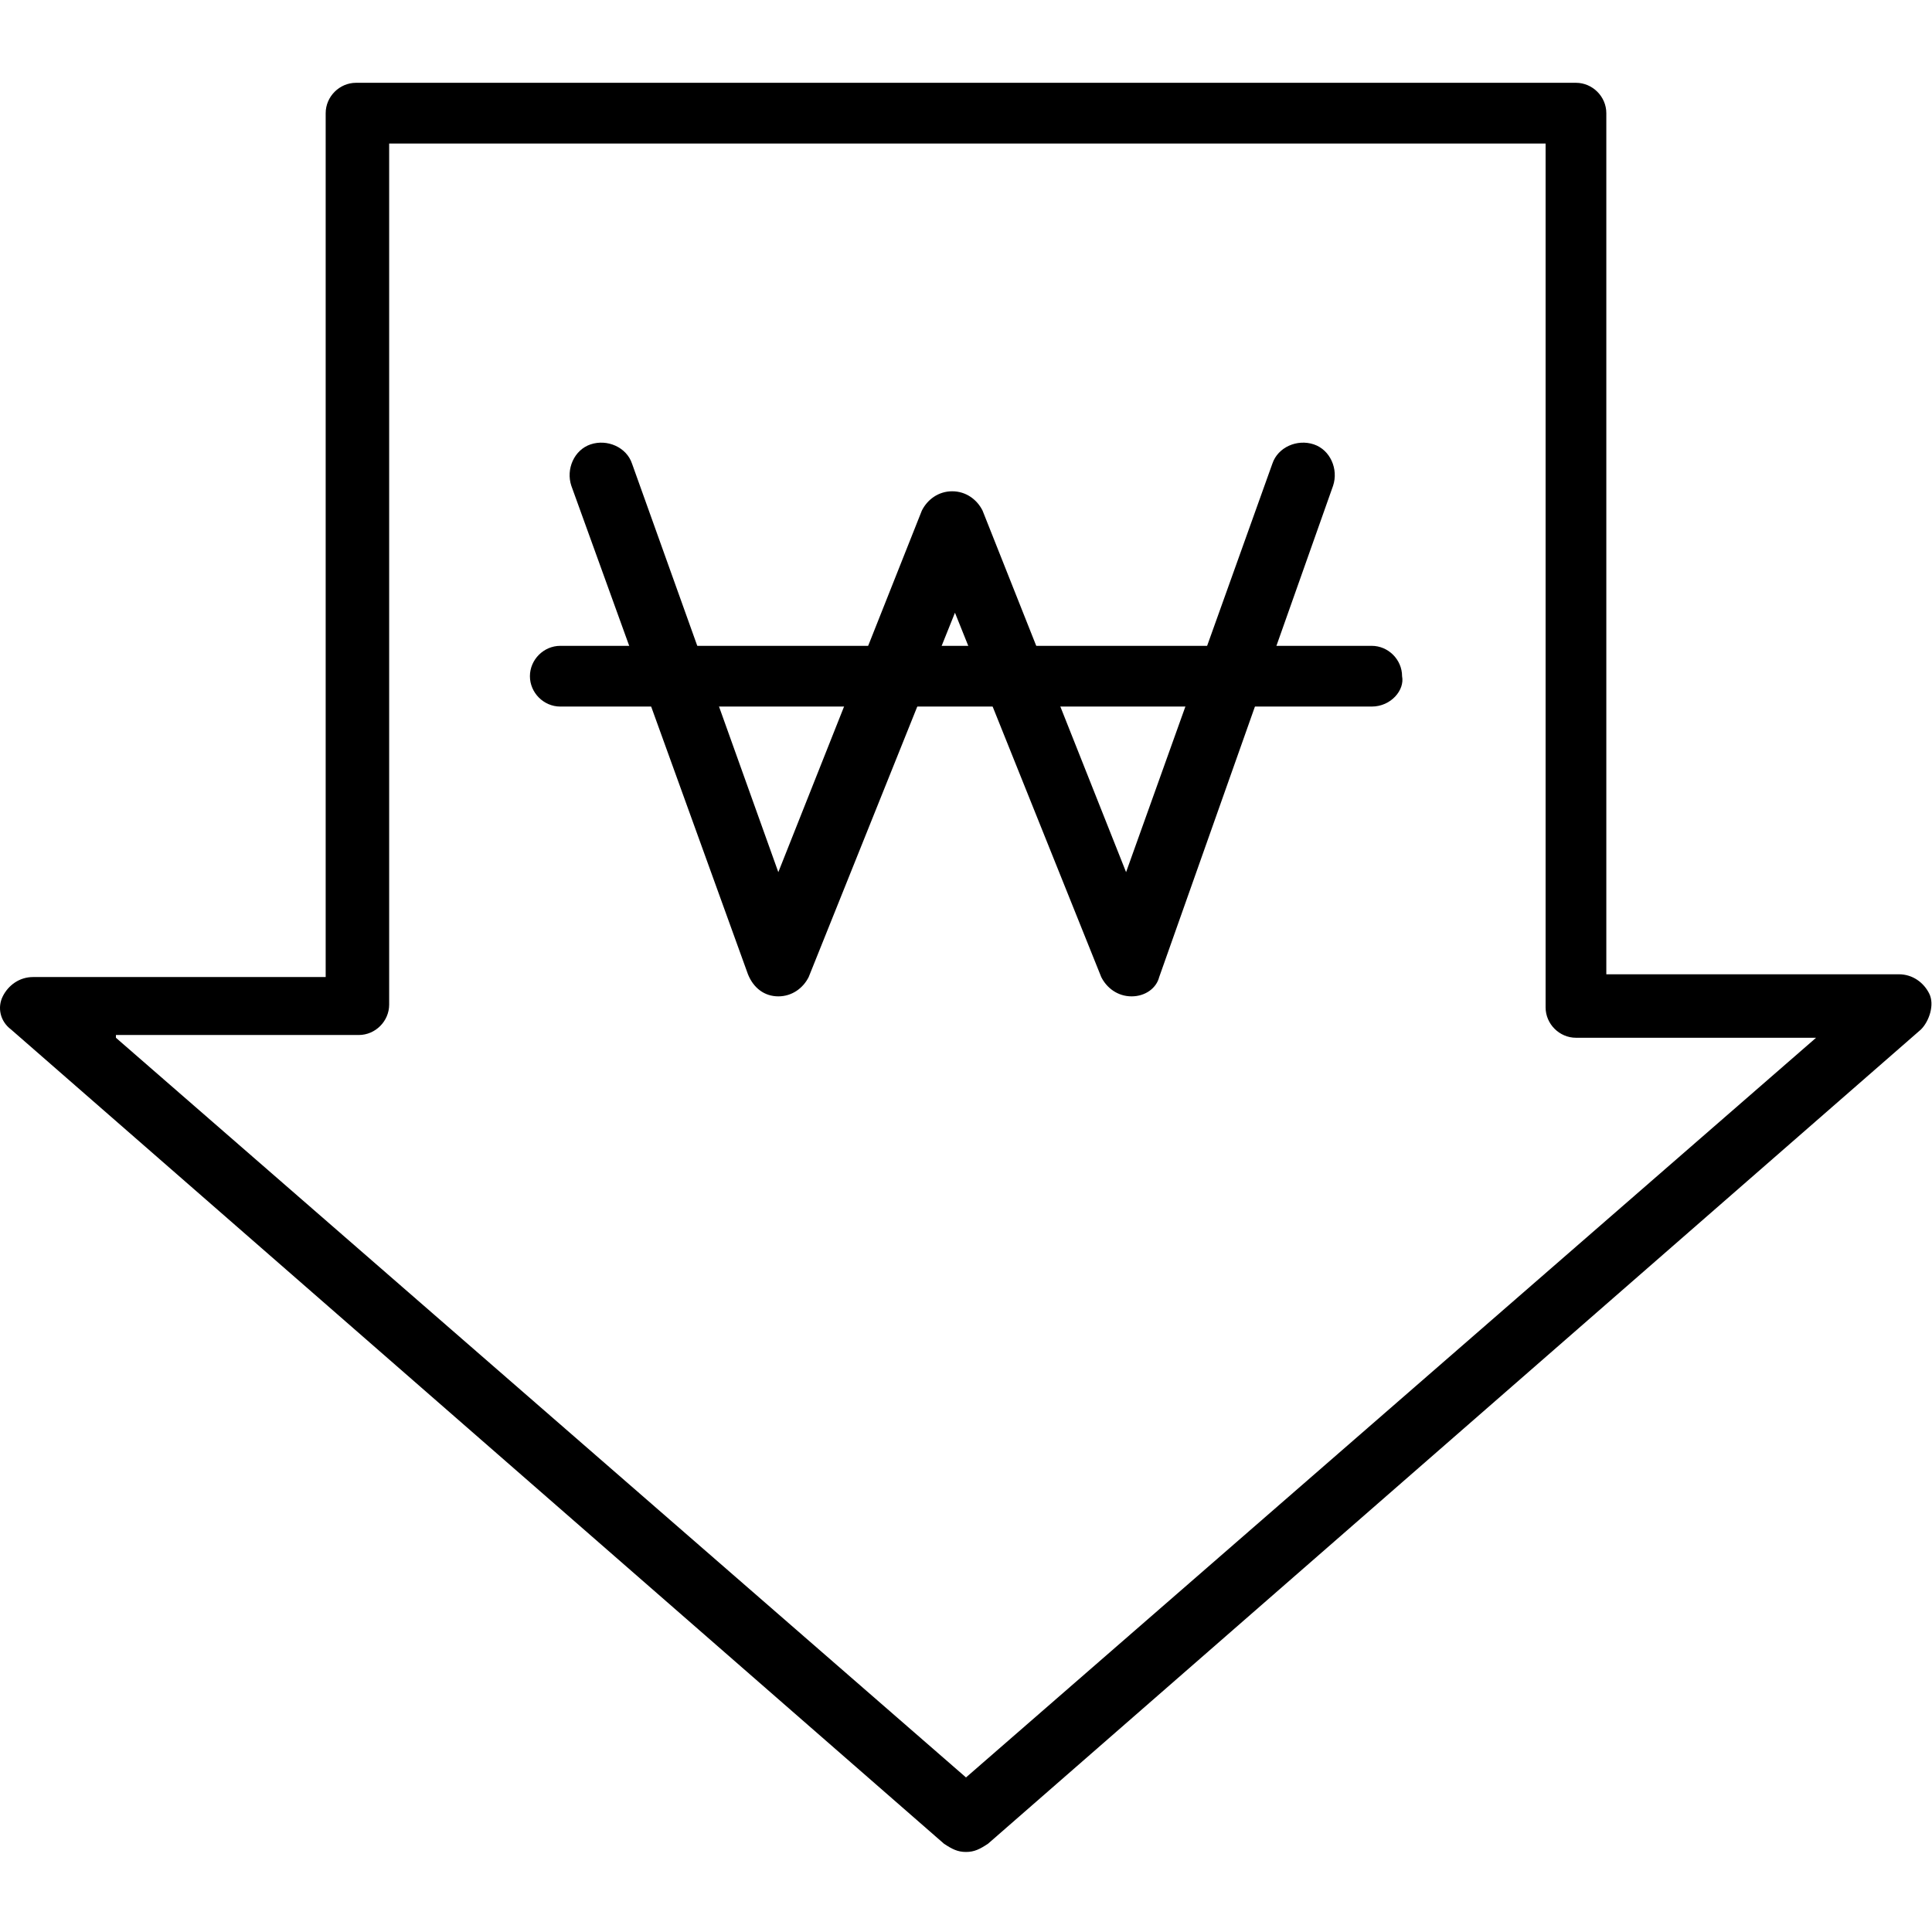 <?xml version="1.0" encoding="utf-8"?>
<!-- Generator: Adobe Illustrator 24.3.0, SVG Export Plug-In . SVG Version: 6.00 Build 0)  -->
<svg version="1.1" id="레이어_1" xmlns="http://www.w3.org/2000/svg" xmlns:xlink="http://www.w3.org/1999/xlink" x="0px"
	 y="0px" viewBox="0 0 70 70" style="enable-background:new 0 0 70 70;" xml:space="preserve">
<g>
	<path d="M35,67.1c-0.3,0-0.5-0.1-0.8-0.3L0.4,37.3C0,37-0.1,36.5,0.1,36.1c0.2-0.4,0.6-0.7,1.1-0.7h10.6V4.1c0-0.6,0.5-1.1,1.1-1.1
		h44.2c0.6,0,1.1,0.5,1.1,1.1v31.2h10.6c0.5,0,0.9,0.3,1.1,0.7c0.2,0.4,0,1-0.3,1.3L35.8,66.8C35.5,67,35.3,67.1,35,67.1z M4.2,37.6
		L35,64.4l30.8-26.8h-8.7c-0.6,0-1.1-0.5-1.1-1.1V5.2H14.1v31.2c0,0.6-0.5,1.1-1.1,1.1H4.2z"/>
	<g>
		<path d="M41,36.1c-0.5,0-0.9-0.3-1.1-0.7l-5.3-13.2l-5.3,13.2c-0.2,0.4-0.6,0.7-1.1,0.7c-0.5,0-0.9-0.3-1.1-0.8l-6.4-17.7
			c-0.2-0.6,0.1-1.3,0.7-1.5c0.6-0.2,1.3,0.1,1.5,0.7l5.3,14.8l5.2-13.1c0.2-0.4,0.6-0.7,1.1-0.7s0.9,0.3,1.1,0.7l5.2,13.1l5.3-14.8
			c0.2-0.6,0.9-0.9,1.5-0.7c0.6,0.2,0.9,0.9,0.7,1.5L42,35.4C41.9,35.8,41.5,36.1,41,36.1C41,36.1,41,36.1,41,36.1z"/>
		<path d="M49.7,25.6H20.3c-0.6,0-1.1-0.5-1.1-1.1c0-0.6,0.5-1.1,1.1-1.1h29.4c0.6,0,1.1,0.5,1.1,1.1C50.9,25,50.4,25.6,49.7,25.6z"
			/>
	</g>
</g>
</svg>
